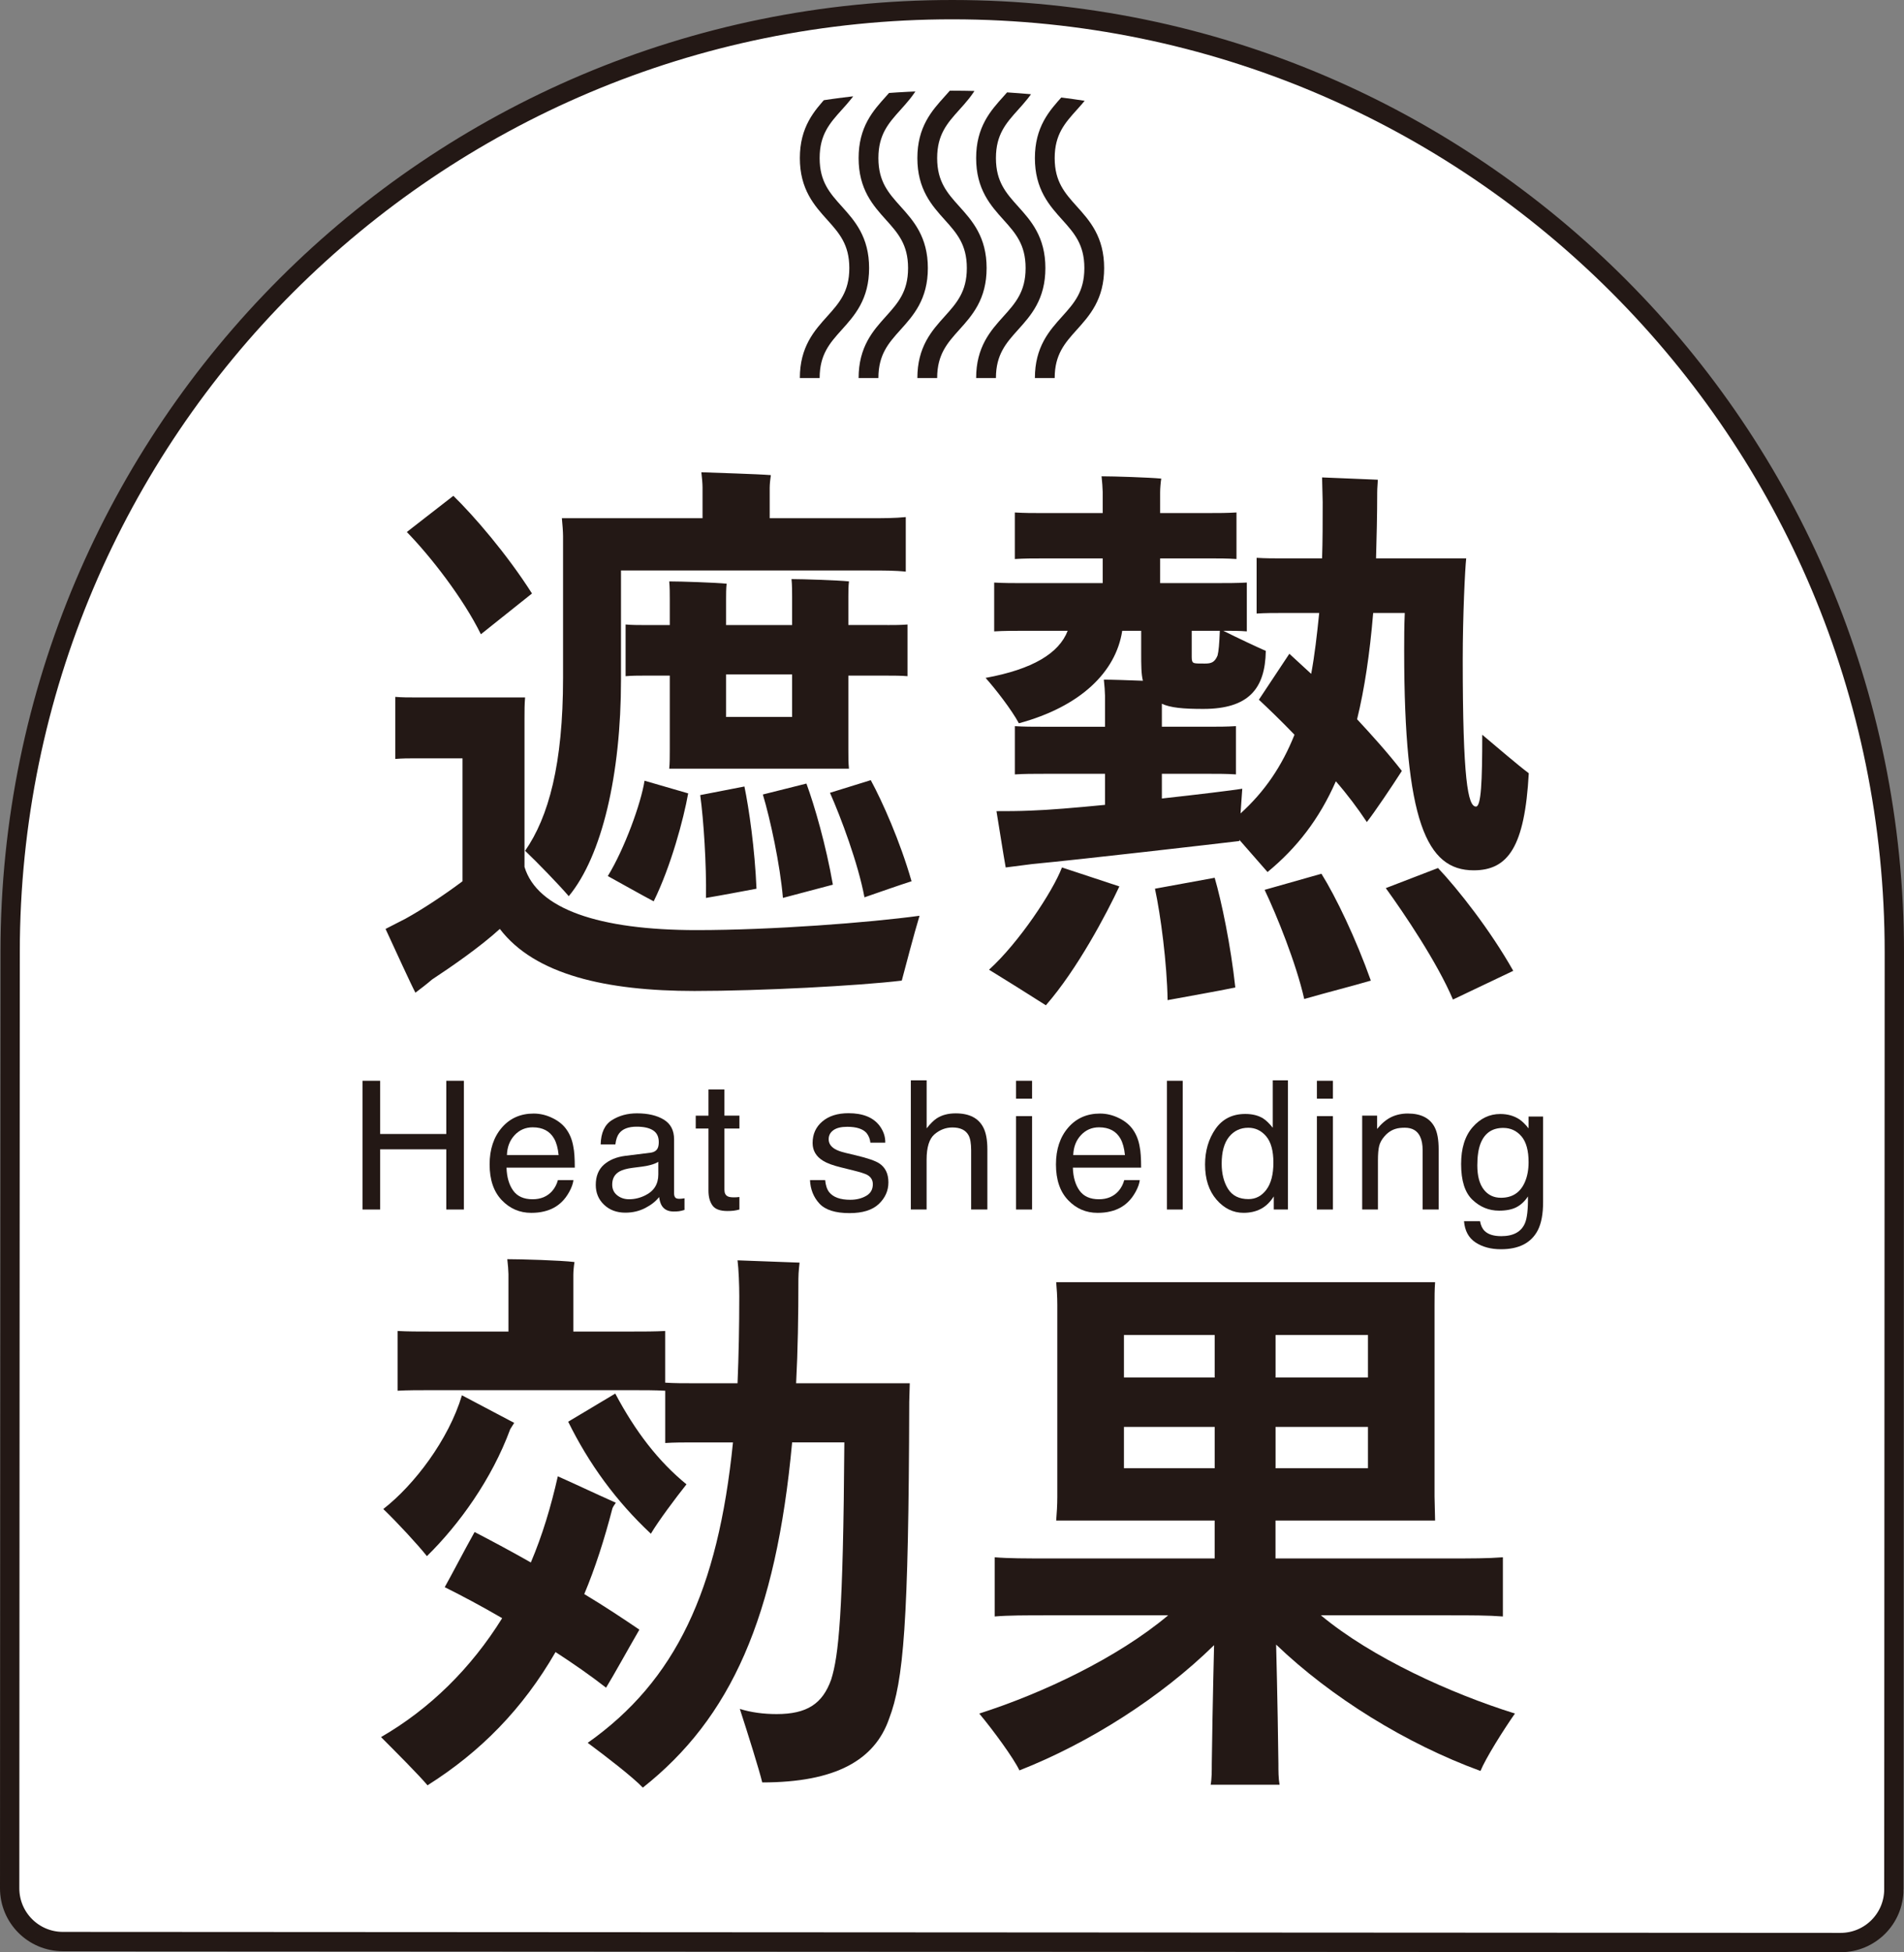 <?xml version="1.0" encoding="UTF-8"?><svg id="_レイヤー_2" xmlns="http://www.w3.org/2000/svg" xmlns:xlink="http://www.w3.org/1999/xlink" viewBox="0 0 98.545 101"><rect x="0" y="0" width="98.545" height="101" fill="#808080" stroke="none"/><defs><style>.cls-1,.cls-2{fill:none;}.cls-3{fill:#231815;}.cls-2{stroke-width:1.024px;}.cls-2,.cls-4{stroke:#231815;stroke-miterlimit:10;}.cls-4{fill:#fff;}.cls-5{clip-path:url(#clippath);}</style><clipPath id="clippath"><path class="cls-1" d="M93.869,93.783l.023-44.458-0-0h0c.014-24.637-19.946-44.62-44.583-44.633-24.637-.014-44.619,19.947-44.633,44.584h0s-0.0 0-0.0 0l-.023,44.458c-.001,1.392,1.127,2.521,2.52,2.522l84.175.047c1.392.001,2.521-1.127,2.522-2.519Z"/></clipPath></defs><g id="_デザイン"><path class="cls-4" d="M98.02,97.746l.025-48.458 0-.001c.015-26.93-21.803-48.772-48.733-48.787C22.383.485.54,22.304.525,49.233l-0.0.001-.025,48.458c-.001,1.522,1.232,2.756,2.754,2.757l92.009.051c1.522.001,2.756-1.232,2.757-2.754Z"/><path class="cls-3" d="M18.765,55.915h.911v2.753h3.423v-2.753h.911v6.661h-.911v-3.114h-3.423v3.114h-.911v-6.661Z"/><path class="cls-3" d="M28.618,57.854c.321.16.567.37.734.628.164.244.271.531.324.857.048.224.073.58.073,1.07h-3.533c.015.493.131.891.346,1.189s.55.447,1.003.447c.423,0,.761-.142,1.012-.423.142-.164.241-.353.299-.57h.804c-.022.179-.09.377-.21.597-.119.218-.253.398-.399.536-.247.242-.553.406-.915.49-.195.049-.416.073-.662.073-.601,0-1.109-.22-1.527-.66-.418-.439-.626-1.055-.626-1.846,0-.78.212-1.415.631-1.901s.969-.73,1.649-.73c.343,0,.676.082.997.244ZM28.912,59.76c-.034-.353-.111-.637-.23-.848-.222-.393-.592-.589-1.111-.589-.372,0-.683.135-.935.404-.253.271-.386.614-.399,1.032h2.676Z"/><path class="cls-3" d="M33.664,59.637c.188-.024.312-.102.377-.236.034-.073.055-.177.055-.314,0-.28-.099-.481-.297-.608s-.481-.189-.85-.189c-.425,0-.727.116-.904.346-.099.128-.164.317-.195.57h-.761c.014-.601.208-1.019.58-1.253.374-.236.805-.353,1.299-.353.572,0,1.034.109,1.391.326.353.218.529.556.529,1.017v2.797c0,.085.017.154.053.205.034.051.108.077.22.077.036,0,.077-.002.123-.007.044-.005.092-.012.143-.02v.602c-.126.038-.222.06-.29.068-.065.009-.157.014-.271.014-.282,0-.486-.099-.613-.299-.065-.106-.113-.256-.14-.449-.167.217-.406.406-.717.567s-.655.241-1.029.241c-.451,0-.817-.137-1.104-.411-.287-.273-.428-.614-.428-1.026,0-.449.142-.799.422-1.046s.65-.399,1.106-.457l1.302-.162ZM31.946,61.842c.172.135.375.203.611.203.288,0,.567-.067.836-.2.452-.22.679-.58.679-1.082v-.655c-.099.063-.229.116-.386.159s-.311.073-.461.09l-.493.063c-.295.039-.517.102-.667.186-.253.142-.379.369-.379.679,0,.236.087.42.259.556Z"/><path class="cls-3" d="M36.67,56.364h.824v1.355h.776v.667h-.776v3.169c0,.169.056.283.172.34.063.034.169.051.317.051.039,0,.082-.002.126-.003.046-.002.099-.007.16-.015v.648c-.096.027-.191.046-.294.06-.102.012-.212.017-.328.017-.382,0-.642-.097-.776-.292-.137-.195-.203-.449-.203-.759v-3.215h-.659v-.667h.659v-1.355Z"/><path class="cls-3" d="M42.707,61.052c.026.273.096.481.208.626.212.263.575.394,1.092.394.311,0,.58-.065.816-.198.236-.131.352-.334.352-.609,0-.208-.094-.367-.28-.476-.121-.067-.358-.143-.71-.23l-.659-.164c-.423-.102-.732-.218-.932-.345-.357-.22-.536-.526-.536-.916,0-.459.169-.831.505-1.114.334-.285.785-.427,1.352-.427.742,0,1.276.215,1.604.643.205.273.305.565.3.881h-.771c-.017-.184-.082-.352-.201-.502-.191-.213-.522-.319-.997-.319-.316,0-.555.058-.717.176-.164.118-.244.273-.244.466,0,.21.108.379.319.505.123.075.305.142.546.2l.55.131c.597.142.998.28,1.201.413.317.208.476.536.476.983,0,.433-.166.805-.498,1.121-.333.314-.838.471-1.517.471-.73,0-1.249-.164-1.553-.491-.305-.329-.468-.734-.49-1.218h.783Z"/><path class="cls-3" d="M47.144,55.891h.816v2.486c.195-.246.369-.418.522-.517.263-.172.59-.259.983-.259.707,0,1.184.247,1.433.739.137.27.205.643.205,1.121v3.114h-.84v-3.062c0-.357-.044-.618-.137-.783-.147-.266-.425-.399-.833-.399-.338,0-.645.116-.922.35-.275.232-.413.672-.413,1.319v2.575h-.816v-6.684Z"/><path class="cls-3" d="M52.588,55.915h.829v.925h-.829v-.925ZM52.588,57.743h.829v4.833h-.829v-4.833Z"/><path class="cls-3" d="M57.93,57.854c.321.16.567.37.734.628.164.244.271.531.324.857.048.224.073.58.073,1.07h-3.533c.015.493.131.891.346,1.189s.55.447,1.003.447c.423,0,.761-.142,1.012-.423.142-.164.241-.353.299-.57h.804c-.022.179-.09.377-.21.597-.119.218-.253.398-.399.536-.247.242-.553.406-.915.49-.195.049-.416.073-.662.073-.601,0-1.109-.22-1.527-.66-.418-.439-.626-1.055-.626-1.846,0-.78.212-1.415.631-1.901s.969-.73,1.649-.73c.343,0,.676.082.997.244ZM58.223,59.76c-.034-.353-.111-.637-.23-.848-.222-.393-.592-.589-1.111-.589-.372,0-.683.135-.935.404-.253.271-.386.614-.399,1.032h2.676Z"/><path class="cls-3" d="M60.397,55.915h.816v6.661h-.816v-6.661Z"/><path class="cls-3" d="M65.384,57.869c.143.09.307.249.491.476v-2.454h.785v6.684h-.734v-.676c-.191.299-.415.515-.674.648-.258.133-.555.2-.889.2-.539,0-1.007-.227-1.401-.683s-.592-1.06-.592-1.816c0-.708.181-1.321.539-1.84.362-.517.874-.776,1.543-.776.372,0,.683.079.932.236ZM63.561,61.511c.22.35.572.526,1.056.526.375,0,.684-.162.927-.488.242-.324.363-.792.363-1.399,0-.613-.125-1.067-.374-1.362-.251-.295-.56-.442-.925-.442-.41,0-.741.157-.997.471-.253.316-.381.778-.381,1.387,0,.52.111.956.329,1.307Z"/><path class="cls-3" d="M68.159,55.915h.829v.925h-.829v-.925ZM68.159,57.743h.829v4.833h-.829v-4.833Z"/><path class="cls-3" d="M70.5,57.719h.775v.689c.23-.283.474-.488.73-.613.258-.123.543-.186.857-.186.689,0,1.155.241,1.398.722.133.263.2.64.2,1.13v3.114h-.829v-3.062c0-.295-.044-.534-.133-.715-.143-.302-.406-.454-.788-.454-.193,0-.352.019-.476.058-.224.067-.42.2-.589.399-.137.16-.225.326-.266.497s-.061.415-.061.732v2.544h-.816v-4.857Z"/><path class="cls-3" d="M78.644,57.914c.154.108.311.261.471.464v-.613h.751v4.417c0,.616-.089,1.102-.27,1.459-.338.66-.976.99-1.911.99-.522,0-.959-.118-1.316-.352-.357-.236-.555-.601-.596-1.101h.829c.038.218.116.386.234.503.183.183.473.273.865.273.623,0,1.031-.222,1.222-.662.116-.261.167-.724.159-1.393-.162.247-.358.432-.587.553s-.531.183-.908.183c-.524,0-.983-.188-1.375-.561-.394-.372-.589-.99-.589-1.852,0-.814.198-1.449.594-1.904s.874-.684,1.433-.684c.379,0,.71.094.993.28ZM78.744,58.789c-.247-.29-.561-.435-.944-.435-.57,0-.962.27-1.172.807-.111.288-.167.664-.167,1.13,0,.546.111.962.333,1.249.22.285.517.428.891.428.584,0,.993-.265,1.23-.794.133-.299.2-.648.2-1.048,0-.601-.123-1.048-.37-1.338Z"/><path class="cls-3" d="M47.593,47.376c-.297.98-.713,2.585-.92,3.357-2.229.268-7.311.536-10.729.536-4.546,0-8.261-.833-10.074-3.21-1.01.922-2.468,1.932-3.507,2.616-.237.206-.623.505-.862.683-.237-.445-1.01-2.14-1.546-3.299l1.041-.534c.862-.476,1.992-1.218,2.942-1.932v-6.36h-2.437c-.357,0-.654,0-1.041.031v-3.21c.358.029.684.029,1.041.029h5.676c-.031.357-.031.684-.031,1.101v7.666c.655,2.171,3.835,3.27,8.915,3.27,3.894,0,8.917-.386,11.531-.742ZM24.889,32.814c-.92-1.872-2.614-4.041-3.833-5.29l2.408-1.872c1.068,1.041,2.763,3.002,4.07,5.053l-2.645,2.109ZM29.079,26.81h7.282v-1.604c0-.177-.029-.505-.06-.773.773.031,2.853.089,3.596.148-.029.179-.06.476-.06.654v1.575h5.171c.713,0,1.307,0,1.872-.058v2.823c-.534-.06-1.159-.06-1.872-.06h-12.867v5.647c0,4.903-.98,9.123-2.703,11.203-.567-.655-1.606-1.724-2.259-2.348,1.218-1.754,1.963-4.488,1.963-8.946v-7.34c0-.208-.031-.625-.061-.922ZM33.359,40.391l2.259.655c-.239,1.336-.893,3.773-1.785,5.585-.623-.326-1.724-.951-2.375-1.307.86-1.396,1.724-3.773,1.901-4.934ZM45.929,32.338c.357,0,.683,0,1.041-.029v2.674c-.358-.029-.684-.029-1.041-.029h-2.021v3.804c0,.357,0,.713.031,1.01h-9.302c.029-.268.029-.654.029-1.01v-3.804h-1.365c-.299,0-.567,0-.922.029v-2.674c.355.029.623.029.922.029h1.365v-1.336c0-.297,0-.625-.029-.922.623,0,2.377.06,2.971.118-.029.239-.029.565-.029.804v1.336h3.418v-1.456c0-.268,0-.625-.031-.922.594,0,2.377.06,2.973.119-.031.268-.031.594-.031.802v1.456h2.021ZM36.54,46.454c.027-1.724-.119-4.012-.299-5.319l2.288-.445c.239,1.159.536,3.208.625,5.289-.802.148-1.724.328-2.614.476ZM40.997,37.092v-2.198h-3.418v2.198h3.418ZM41.738,40.539c.416,1.13,1.012,3.181,1.369,5.231l-2.585.684c-.148-1.724-.654-4.072-1.039-5.35l2.256-.565ZM44.742,46.424c-.328-1.753-1.218-4.13-1.785-5.408l2.111-.654c.596,1.099,1.515,3.15,2.111,5.231-.655.208-1.666.565-2.437.831Z"/><path class="cls-3" d="M64.145,43.452v.06c-1.247.148-8.171.951-10.697,1.188l-1.396.179c-.15-.833-.299-1.843-.478-2.913.505,0,1.13,0,1.785-.029.891-.029,2.317-.148,3.833-.297v-1.606h-3.181c-.534,0-1.01,0-1.485.031v-2.497c.474.031.951.031,1.485.031h3.181v-1.606c0-.148-.031-.594-.06-.831.416,0,1.278.029,2.021.058-.089-.357-.089-.831-.089-1.425v-1.16h-.981c-.328,2.14-2.169,3.923-5.348,4.785-.386-.713-1.218-1.783-1.724-2.348,2.437-.445,3.802-1.276,4.249-2.437h-2.198c-.625,0-1.101,0-1.606.031v-2.526c.505.029.981.029,1.606.029h4.01v-1.278h-3.062c-.534,0-1.01,0-1.485.031v-2.408c.474.031.951.031,1.485.031h3.062v-1.101c0-.148-.031-.565-.058-.802.652,0,2.464.06,3.089.119-.029.177-.058.505-.058.713v1.07h2.495c.536,0,.981,0,1.457-.031v2.408c-.476-.031-.922-.031-1.457-.031h-2.495v1.278h2.881c.596,0,1.101,0,1.606-.029v2.526c-.387-.031-.773-.031-1.218-.031.713.357,1.724.833,2.2,1.041-.031,1.961-.893,3.002-3.239,3.002-1.041,0-1.695-.06-2.14-.268v1.189h2.348c.563,0,1.01,0,1.485-.031v2.497c-.474-.031-.922-.031-1.485-.031h-2.348v1.278c1.901-.208,3.596-.416,4.161-.505l-.089,1.278c1.247-1.13,2.138-2.437,2.792-4.072-.713-.742-1.367-1.367-1.843-1.812l1.577-2.377,1.13,1.039c.177-.951.297-1.99.415-3.149h-1.872c-.474,0-.922,0-1.367.029v-2.882c.445.029.893.029,1.367.029h2.021c.031-.922.031-1.872.031-2.911l-.031-1.278c.862.029,2.021.089,2.882.119,0,.177-.029.415-.029.654,0,1.218-.031,2.346-.06,3.416h4.666c-.06.536-.179,2.973-.179,5.231,0,6.212.268,7.608.684,7.608.268,0,.326-1.278.326-3.715.713.596,1.812,1.546,2.408,1.992-.208,3.804-1.07,5.022-2.852,5.022-2.437,0-3.597-2.526-3.597-11.352,0-.594,0-1.278.031-1.961h-1.635c-.177,2.109-.447,3.922-.833,5.497.773.833,1.577,1.724,2.317,2.674-.534.833-1.396,2.111-1.812,2.645-.474-.713-1.01-1.427-1.604-2.109-.862,1.961-2.021,3.447-3.536,4.695l-1.457-1.664ZM54.964,44.879l2.971.981c-.654,1.396-2.169,4.278-3.804,6.15-.833-.534-2.169-1.367-2.942-1.841,1.546-1.398,3.299-4.043,3.775-5.29ZM62.868,45.413c.355,1.218.833,3.507,1.068,5.676-1.01.208-2.229.416-3.505.654-.031-1.901-.357-4.398-.654-5.765l3.091-.565ZM61.679,32.635v1.367c0,.179.029.268.119.299.089.029.237.029.565.029s.505-.06.654-.416c.06-.237.089-.594.118-1.278h-1.456ZM68.394,45.205c.744,1.189,1.785,3.358,2.556,5.527-1.01.299-2.317.625-3.447.952-.416-1.843-1.427-4.34-2.05-5.647l2.94-.833ZM74.428,44.908c1.039,1.101,2.703,3.21,3.893,5.319l-3.121,1.486c-.802-1.901-2.526-4.457-3.476-5.765l2.705-1.041Z"/><path class="cls-3" d="M28.753,85.471c-1.695,2.942-3.893,5.171-6.626,6.894-.447-.534-1.666-1.753-2.406-2.495,2.526-1.457,4.664-3.567,6.27-6.152-1.072-.625-2.082-1.159-2.973-1.604.416-.744.981-1.843,1.546-2.853.802.416,1.812.951,2.911,1.575.594-1.398,1.041-2.882,1.396-4.457.744.326,1.932.891,3.004,1.367-.061.089-.15.208-.179.297-.416,1.604-.893,3.091-1.456,4.428,1.039.623,2.021,1.276,2.853,1.841-.536.922-1.338,2.377-1.724,3.002-.804-.625-1.695-1.247-2.616-1.843ZM22.096,80.508c-.474-.594-1.544-1.753-2.258-2.437,1.606-1.247,3.387-3.596,4.07-5.884l2.705,1.427-.206.328c-.952,2.585-2.645,4.932-4.311,6.567ZM47.059,72.574c-.031,11.441-.297,14.383-1.041,16.343-.742,2.14-2.763,3.299-6.567,3.299-.148-.623-.744-2.526-1.16-3.804.567.179,1.218.268,1.903.268,1.575,0,2.377-.534,2.824-1.783.386-1.218.623-3.358.683-12.273h-2.703c-.833,9.063-3.181,14.265-7.727,17.861-.505-.536-1.932-1.635-2.853-2.317,4.546-3.21,6.746-7.876,7.519-15.543h-1.992c-.565,0-1.039,0-1.515.031v-2.705c-.534-.029-1.101-.029-1.753-.029h-10.342c-.655,0-1.249,0-1.754.029v-3.091c.505.029,1.099.029,1.754.029h3.981v-2.971c0-.148-.029-.534-.06-.773.744,0,2.765.06,3.478.148-.031.179-.06.476-.06.654v2.942h3.002c.652,0,1.218,0,1.753-.029v2.674c.476.031.951.031,1.515.031h2.229c.06-1.427.09-2.913.09-4.517,0-.536-.031-1.398-.09-1.843l3.21.119c0,.029-.06.474-.06.831,0,1.932-.029,3.715-.118,5.41h5.882l-.029,1.01ZM29.407,73.554l2.437-1.456c1.041,1.961,2.229,3.507,3.686,4.695-.567.713-1.457,1.903-1.843,2.556-1.812-1.695-3.21-3.625-4.28-5.795Z"/><path class="cls-3" d="M76.627,91.623c-3.833-1.398-7.727-3.804-10.579-6.538.06,2.229.118,5.736.118,6.152,0,.386,0,.771.061,1.099h-3.567c.058-.297.058-.713.058-1.099,0-.387.061-3.864.119-6.123-2.763,2.705-6.447,5.053-10.074,6.48-.297-.625-1.336-2.051-2.08-2.942,3.27-1.041,7.162-2.884,9.778-5.082h-6.243c-1.13,0-2.021,0-2.734.06v-3.062c.713.06,1.604.06,2.734.06h8.649v-1.961h-8.202c.029-.357.058-.804.058-1.218v-9.927c0-.445-.029-.862-.058-1.188h19.611c-.029.416-.029.742-.029,1.188v9.896l.029,1.249h-8.26v1.961h9.004c1.13,0,1.99,0,2.765-.06v3.062c-.775-.06-1.635-.06-2.765-.06h-6.655c2.643,2.198,6.715,4.041,10.043,5.082-.623.891-1.515,2.317-1.783,2.971ZM58.172,69.068v2.2h4.696v-2.2h-4.696ZM58.172,75.962h4.696v-2.14h-4.696v2.14ZM70.802,69.068h-4.783v2.2h4.783v-2.2ZM70.802,75.962v-2.14h-4.783v2.14h4.783Z"/><g class="cls-5"><path class="cls-2" d="M50.552,2.493c-0,2.843-2.56,2.843-2.56,5.686-0,2.845,2.56,2.845,2.56,5.69s-2.56,2.845-2.56,5.69"/><path class="cls-2" d="M53.594,2.493c-0,2.843-2.56,2.843-2.56,5.686-0,2.845,2.56,2.845,2.56,5.69-0,2.845-2.56,2.845-2.56,5.69"/><path class="cls-2" d="M56.635,2.493c-0,2.843-2.56,2.843-2.56,5.686-0,2.845,2.56,2.845,2.56,5.69-0,2.845-2.56,2.845-2.56,5.69"/><path class="cls-2" d="M44.47,2.493c-0,2.843-2.56,2.843-2.56,5.686-0,2.845,2.56,2.845,2.56,5.69-0,2.845-2.56,2.845-2.56,5.69"/><path class="cls-2" d="M47.511,2.493c-0,2.843-2.56,2.843-2.56,5.686-0,2.845,2.56,2.845,2.56,5.69-0,2.845-2.56,2.845-2.56,5.69"/></g></g></svg>